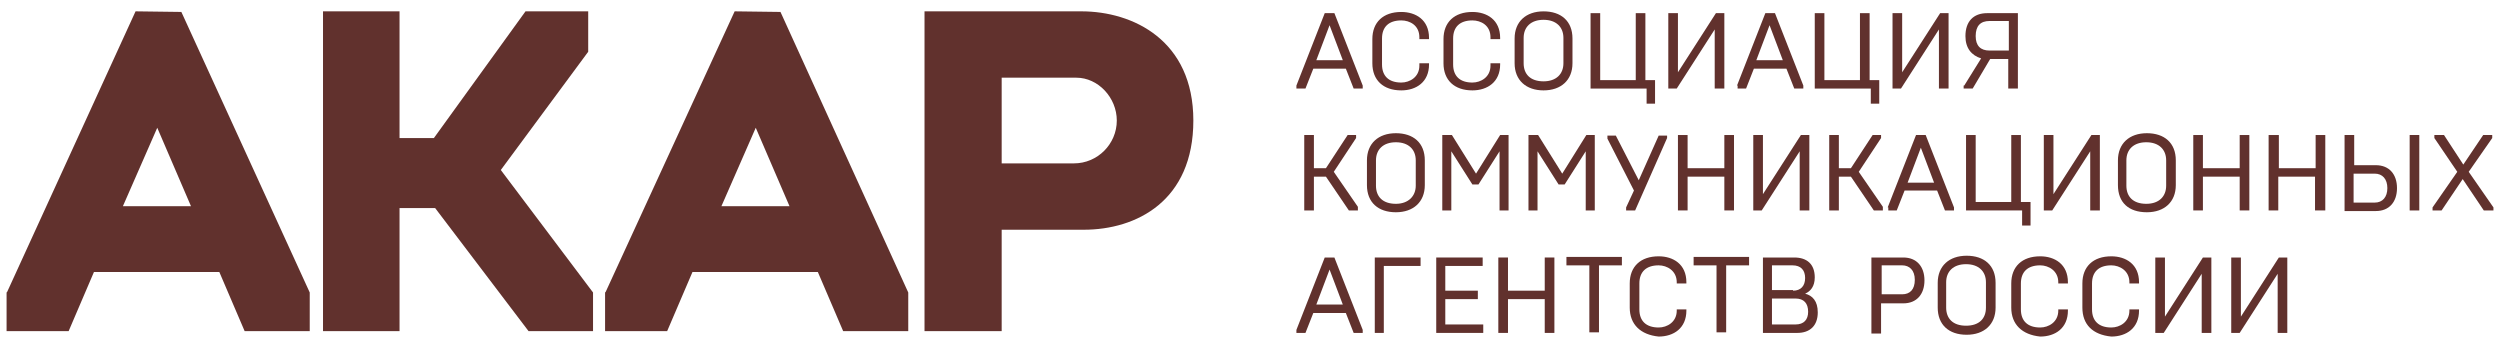 <svg width="103" height="14" viewBox="0 0 103 14" fill="none" xmlns="http://www.w3.org/2000/svg">
<path d="M32.156 0.492L30.268 0.467L24.954 12.026L24.929 12.051V13.642H27.487L28.53 11.206H33.695L34.738 13.642H37.42V12.051L32.156 0.492ZM32.528 8.496H29.722L31.137 5.264L32.528 8.496Z" fill="#61312D"/>
<path d="M20.633 7.004L24.234 2.132V0.467H21.651L17.877 5.687H16.461V0.467H13.308V13.642H16.461V8.571H17.927L21.776 13.642H24.433V12.051L20.633 7.004Z" fill="#61312D"/>
<path d="M7.472 0.492L5.585 0.467L0.295 12.026L0.271 12.051V13.642H2.828L3.871 11.206H9.036L10.079 13.642H12.761V12.051L7.472 0.492ZM5.063 8.496L6.479 5.264L7.869 8.496H5.063Z" fill="#61312D"/>
<path d="M44.547 0.467H38.09V13.642H41.269V9.465H44.646C46.831 9.465 49.166 8.272 49.166 4.966C49.166 1.66 46.682 0.467 44.547 0.467ZM41.269 3.201H44.348C45.242 3.201 46.012 4.021 46.012 4.966C46.012 5.936 45.217 6.731 44.249 6.731H41.269V3.201Z" fill="#61312D"/>
<path d="M53.412 3.525L54.579 0.542H54.977L56.144 3.525V3.649H55.771L55.449 2.829H54.108L53.785 3.649H53.412V3.525ZM55.324 2.481L54.778 1.039L54.232 2.481H55.324Z" fill="#61312D"/>
<path d="M56.541 2.606V1.611C56.541 0.915 56.988 0.493 57.733 0.493C58.329 0.493 58.876 0.816 58.876 1.562V1.611H58.478V1.537C58.478 1.04 58.081 0.841 57.733 0.841C57.212 0.841 56.939 1.114 56.939 1.586V2.655C56.939 3.128 57.212 3.401 57.733 3.401C58.081 3.401 58.478 3.177 58.478 2.705V2.606H58.876V2.655C58.876 3.376 58.354 3.724 57.733 3.724C56.988 3.724 56.541 3.302 56.541 2.606Z" fill="#61312D"/>
<path d="M59.472 2.606V1.611C59.472 0.915 59.919 0.493 60.663 0.493C61.26 0.493 61.806 0.816 61.806 1.562V1.611H61.408V1.537C61.408 1.04 61.011 0.841 60.663 0.841C60.142 0.841 59.869 1.114 59.869 1.586V2.655C59.869 3.128 60.142 3.401 60.663 3.401C61.011 3.401 61.408 3.177 61.408 2.705V2.606H61.806V2.655C61.806 3.376 61.284 3.724 60.663 3.724C59.919 3.724 59.472 3.302 59.472 2.606Z" fill="#61312D"/>
<path d="M62.402 2.606V1.586C62.402 0.89 62.873 0.468 63.594 0.468C64.314 0.468 64.786 0.866 64.786 1.586V2.606C64.786 3.302 64.314 3.724 63.594 3.724C62.873 3.724 62.402 3.302 62.402 2.606ZM64.413 2.606V1.562C64.413 1.114 64.115 0.816 63.594 0.816C63.072 0.816 62.774 1.114 62.774 1.562V2.606C62.774 3.053 63.047 3.351 63.594 3.351C64.115 3.351 64.413 3.053 64.413 2.606Z" fill="#61312D"/>
<path d="M67.79 3.649H65.531V0.542H65.928V3.301H67.393V0.542H67.79V3.301H68.188V4.271H67.84V3.649H67.79Z" fill="#61312D"/>
<path d="M68.734 0.542H69.131V2.978L70.696 0.542H71.043V3.649H70.646V1.213L69.081 3.649H68.734V0.542Z" fill="#61312D"/>
<path d="M71.565 3.525L72.732 0.542H73.129L74.297 3.525V3.649H73.924L73.601 2.829H72.26L71.938 3.649H71.59V3.525H71.565ZM73.452 2.481L72.906 1.039L72.36 2.481H73.452Z" fill="#61312D"/>
<path d="M77.028 3.649H74.768V0.542H75.165V3.301H76.63V0.542H77.028V3.301H77.425V4.271H77.077V3.649H77.028Z" fill="#61312D"/>
<path d="M77.972 0.542H78.369V2.978L79.934 0.542H80.281V3.649H79.884V1.213L78.32 3.649H77.972V0.542Z" fill="#61312D"/>
<path d="M80.927 3.525L81.622 2.406C81.225 2.282 80.976 1.984 80.976 1.487C80.976 0.89 81.299 0.542 81.87 0.542H83.137V3.649H82.74V2.431H81.995L81.274 3.649H80.902V3.525H80.927ZM82.764 2.083V0.865H81.97C81.597 0.865 81.398 1.064 81.398 1.487C81.398 1.884 81.597 2.083 81.97 2.083H82.764Z" fill="#61312D"/>
<path d="M53.735 5.563H54.133V6.93H54.629L55.523 5.563H55.871V5.687L54.952 7.079L55.945 8.521V8.67H55.573L54.629 7.278H54.133V8.67H53.735V5.563Z" fill="#61312D"/>
<path d="M56.318 7.626V6.607C56.318 5.911 56.79 5.488 57.51 5.488C58.23 5.488 58.702 5.886 58.702 6.607V7.626C58.702 8.322 58.23 8.745 57.51 8.745C56.79 8.745 56.318 8.347 56.318 7.626ZM58.329 7.651V6.607C58.329 6.159 58.031 5.861 57.51 5.861C56.988 5.861 56.69 6.159 56.69 6.607V7.651C56.69 8.098 56.963 8.397 57.51 8.397C58.031 8.397 58.329 8.074 58.329 7.651Z" fill="#61312D"/>
<path d="M59.447 5.563H59.819L60.812 7.154L61.806 5.563H62.153V8.67H61.781V6.234L60.912 7.601H60.663L59.794 6.234V8.67H59.422V5.563H59.447Z" fill="#61312D"/>
<path d="M62.998 5.563H63.37L64.364 7.154L65.357 5.563H65.705V8.67H65.332V6.234L64.463 7.601H64.215L63.346 6.234V8.67H62.973V5.563H62.998Z" fill="#61312D"/>
<path d="M67.319 7.85L66.226 5.712V5.588H66.573L67.517 7.427L68.337 5.588H68.684V5.687L67.368 8.67H66.996V8.546L67.319 7.85Z" fill="#61312D"/>
<path d="M69.131 5.563H69.529V6.93H71.043V5.563H71.441V8.67H71.043V7.278H69.529V8.67H69.131V5.563V5.563Z" fill="#61312D"/>
<path d="M72.235 5.563H72.633V7.999L74.197 5.563H74.545V8.67H74.147V6.234L72.583 8.67H72.235V5.563Z" fill="#61312D"/>
<path d="M75.364 5.563H75.761V6.93H76.258L77.152 5.563H77.5V5.687L76.581 7.079L77.574 8.521V8.67H77.202L76.258 7.278H75.761V8.67H75.364V5.563Z" fill="#61312D"/>
<path d="M77.773 8.546L78.94 5.563H79.338L80.505 8.546V8.67H80.132L79.809 7.85H78.469L78.146 8.67H77.798V8.546H77.773ZM79.685 7.527L79.139 6.085L78.593 7.527H79.685Z" fill="#61312D"/>
<path d="M83.261 8.67H81.001V5.563H81.398V8.322H82.864V5.563H83.261V8.322H83.658V9.292H83.311V8.67H83.261Z" fill="#61312D"/>
<path d="M84.205 5.563H84.602V7.999L86.166 5.563H86.514V8.67H86.117V6.234L84.552 8.67H84.205V5.563Z" fill="#61312D"/>
<path d="M87.259 7.626V6.607C87.259 5.911 87.731 5.488 88.451 5.488C89.171 5.488 89.643 5.886 89.643 6.607V7.626C89.643 8.322 89.171 8.745 88.451 8.745C87.706 8.745 87.259 8.347 87.259 7.626ZM89.246 7.651V6.607C89.246 6.159 88.948 5.861 88.426 5.861C87.905 5.861 87.607 6.159 87.607 6.607V7.651C87.607 8.098 87.88 8.397 88.426 8.397C88.972 8.397 89.246 8.074 89.246 7.651Z" fill="#61312D"/>
<path d="M90.363 5.563H90.76V6.93H92.275V5.563H92.673V8.67H92.275V7.278H90.76V8.67H90.363V5.563Z" fill="#61312D"/>
<path d="M93.492 5.563H93.889V6.93H95.404V5.563H95.802V8.67H95.379V7.278H93.865V8.67H93.467V5.563H93.492Z" fill="#61312D"/>
<path d="M96.596 5.563H96.993V6.806H97.887C98.433 6.806 98.756 7.179 98.756 7.75C98.756 8.322 98.433 8.695 97.887 8.695H96.596V5.563V5.563ZM97.838 8.347C98.16 8.347 98.359 8.123 98.359 7.75C98.359 7.378 98.16 7.154 97.838 7.154H96.968V8.347H97.838V8.347ZM99.278 5.563H99.675V8.67H99.278V5.563Z" fill="#61312D"/>
<path d="M100.221 8.546L101.24 7.079L100.296 5.687V5.563H100.693L101.488 6.781L102.307 5.563H102.68V5.687L101.711 7.079L102.73 8.546V8.67H102.332L101.463 7.378L100.594 8.67H100.221V8.546Z" fill="#61312D"/>
<path d="M53.412 13.592L54.579 10.609H54.977L56.144 13.592V13.716H55.771L55.449 12.896H54.108L53.785 13.716H53.412V13.592ZM55.324 12.548L54.778 11.106L54.232 12.548H55.324Z" fill="#61312D"/>
<path d="M56.641 10.609H58.528V10.957H57.013V13.716H56.641V10.609Z" fill="#61312D"/>
<path d="M59.149 10.609H61.086V10.957H59.546V11.976H60.887V12.324H59.546V13.368H61.11V13.716H59.173V10.609H59.149Z" fill="#61312D"/>
<path d="M61.731 10.609H62.129V11.976H63.643V10.609H64.041V13.716H63.643V12.324H62.129V13.716H61.731V10.609V10.609Z" fill="#61312D"/>
<path d="M67.145 12.672V11.678C67.145 10.982 67.592 10.56 68.337 10.56C68.933 10.56 69.479 10.883 69.479 11.629V11.678H69.082V11.629C69.082 11.156 68.684 10.932 68.337 10.932C67.815 10.932 67.542 11.206 67.542 11.678V12.747C67.542 13.219 67.815 13.493 68.337 13.493C68.684 13.493 69.082 13.269 69.082 12.797V12.747H69.479V12.797C69.479 13.518 68.958 13.866 68.337 13.866C67.592 13.791 67.145 13.368 67.145 12.672Z" fill="#61312D"/>
<path d="M70.721 10.933H69.777V10.585H72.062V10.933H71.118V13.692H70.721V10.933V10.933Z" fill="#61312D"/>
<path d="M65.481 10.933H64.537V10.585H66.822V10.933H65.878V13.692H65.481V10.933V10.933Z" fill="#61312D"/>
<path d="M72.608 10.609H73.924C74.445 10.609 74.768 10.882 74.768 11.429C74.768 11.802 74.594 12.001 74.371 12.1C74.669 12.175 74.892 12.399 74.892 12.871C74.892 13.418 74.57 13.716 74.048 13.716H72.633V10.609H72.608ZM73.874 11.976C74.197 11.976 74.371 11.777 74.371 11.454C74.371 11.131 74.197 10.932 73.85 10.932H73.005V11.951H73.874V11.976ZM73.974 13.368C74.321 13.368 74.495 13.169 74.495 12.846C74.495 12.498 74.321 12.299 73.974 12.299H73.005V13.368H73.974V13.368Z" fill="#61312D"/>
<path d="M77.127 10.609H78.418C78.965 10.609 79.288 10.982 79.288 11.553C79.288 12.125 78.965 12.498 78.418 12.498H77.5V13.741H77.102V10.609H77.127ZM78.369 12.125C78.692 12.125 78.89 11.926 78.89 11.529C78.89 11.131 78.667 10.932 78.369 10.932H77.525V12.125H78.369Z" fill="#61312D"/>
<path d="M79.834 12.673V11.654C79.834 10.958 80.306 10.536 81.026 10.536C81.746 10.536 82.218 10.933 82.218 11.654V12.673C82.218 13.37 81.746 13.792 81.026 13.792C80.281 13.792 79.834 13.37 79.834 12.673ZM81.821 12.673V11.629C81.821 11.182 81.523 10.884 81.001 10.884C80.48 10.884 80.182 11.182 80.182 11.629V12.673C80.182 13.121 80.455 13.419 81.001 13.419C81.548 13.419 81.821 13.121 81.821 12.673Z" fill="#61312D"/>
<path d="M82.864 12.672V11.678C82.864 10.982 83.311 10.56 84.056 10.56C84.652 10.56 85.198 10.883 85.198 11.629V11.678H84.801V11.629C84.801 11.156 84.403 10.932 84.056 10.932C83.534 10.932 83.261 11.206 83.261 11.678V12.747C83.261 13.219 83.534 13.493 84.056 13.493C84.403 13.493 84.801 13.269 84.801 12.797V12.747H85.198V12.797C85.198 13.518 84.677 13.866 84.056 13.866C83.311 13.791 82.864 13.368 82.864 12.672Z" fill="#61312D"/>
<path d="M85.794 12.672V11.678C85.794 10.982 86.241 10.56 86.986 10.56C87.582 10.56 88.128 10.883 88.128 11.629V11.678H87.731V11.629C87.731 11.156 87.334 10.932 86.986 10.932C86.465 10.932 86.191 11.206 86.191 11.678V12.747C86.191 13.219 86.465 13.493 86.986 13.493C87.334 13.493 87.731 13.269 87.731 12.797V12.747H88.128V12.797C88.128 13.518 87.607 13.866 86.986 13.866C86.216 13.791 85.794 13.368 85.794 12.672Z" fill="#61312D"/>
<path d="M88.798 10.609H89.196V13.045L90.76 10.609H91.108V13.716H90.71V11.28L89.146 13.716H88.798V10.609Z" fill="#61312D"/>
<path d="M91.927 10.609H92.325V13.045L93.889 10.609H94.237V13.716H93.84V11.28L92.275 13.716H91.927V10.609Z" fill="#61312D"/>
</svg>
